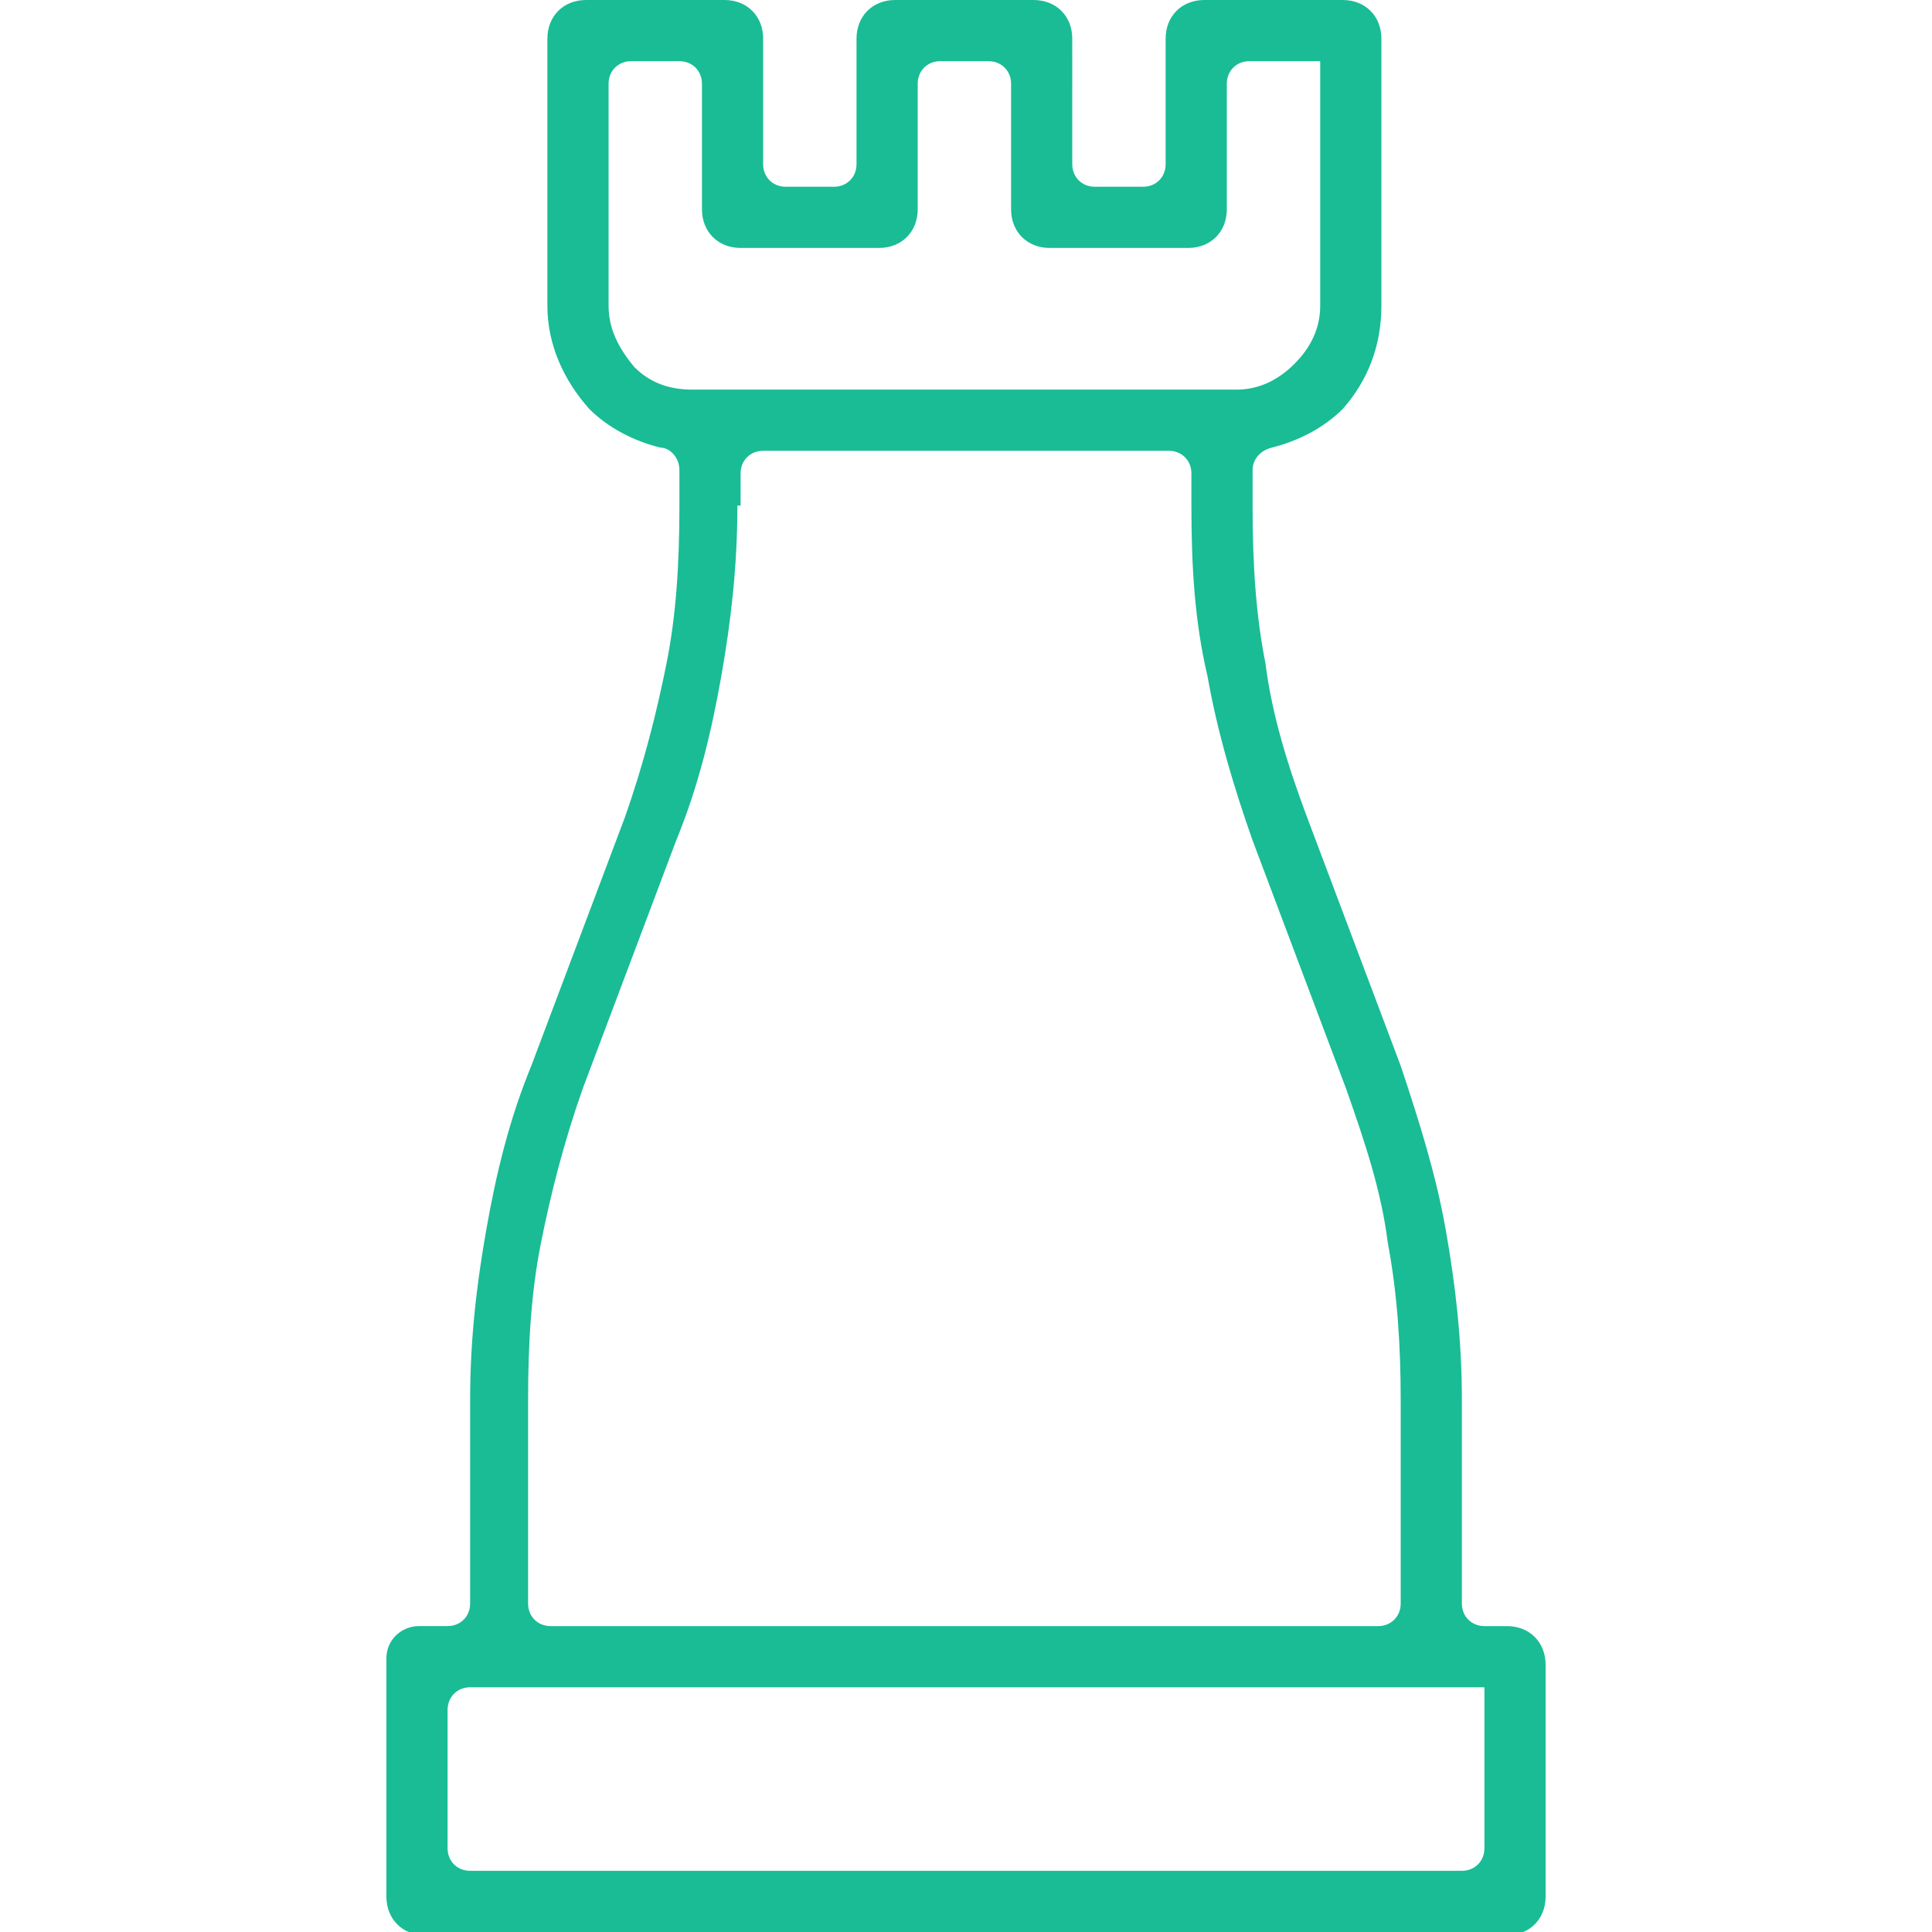 <?xml version="1.0" encoding="UTF-8"?>
<svg id="Layer_1" data-name="Layer 1" xmlns="http://www.w3.org/2000/svg" version="1.1" viewBox="0 0 60 60">
  <defs>
    <style>
      .cls-1 {
        fill: #19bc95;
        stroke-width: 0px;
      }
    </style>
  </defs>
  <path class="cls-1" d="M46.8,50.5h-.7c-.4,0-.7-.3-.7-.7v-6.3c0-1.9-.2-3.6-.5-5.3-.3-1.7-.8-3.3-1.4-5.1l-2.9-7.7c-.6-1.6-1.1-3.2-1.3-4.8-.3-1.5-.4-3.1-.4-4.9v-1.1c0-.3.2-.6.6-.7.8-.2,1.6-.6,2.2-1.2h0c.8-.9,1.2-2,1.2-3.2V1.2c0-.7-.5-1.2-1.2-1.2h-4.3c-.7,0-1.2.5-1.2,1.2v3.9c0,.4-.3.7-.7.7h-1.5c-.4,0-.7-.3-.7-.7V1.2c0-.7-.5-1.2-1.2-1.2h-4.3c-.7,0-1.2.5-1.2,1.2v3.9c0,.4-.3.7-.7.7h-1.5c-.4,0-.7-.3-.7-.7V1.2c0-.7-.5-1.2-1.2-1.2h-4.3c-.7,0-1.2.5-1.2,1.2v8.3c0,1.2.5,2.3,1.3,3.2.6.6,1.4,1,2.2,1.2.3,0,.6.3.6.7v1.1c0,1.8-.1,3.4-.4,4.9-.3,1.5-.7,3.1-1.3,4.8l-2.9,7.7c-.7,1.7-1.1,3.4-1.4,5.1-.3,1.7-.5,3.4-.5,5.3v6.3c0,.4-.3.7-.7.7h-.9c-.5,0-1,.4-1,1v7.4c0,.7.5,1.2,1.2,1.2h33.6c.7,0,1.2-.5,1.2-1.2v-7.2c0-.7-.5-1.2-1.2-1.2ZM23,7.7h4.3c.7,0,1.2-.5,1.2-1.2v-3.9c0-.4.3-.7.7-.7h1.5c.4,0,.7.3.7.7v3.9c0,.7.5,1.2,1.2,1.2h4.3c.7,0,1.2-.5,1.2-1.2v-3.9c0-.4.3-.7.7-.7h2.2v7.6c0,.7-.3,1.3-.8,1.8h0c-.5.5-1.1.8-1.8.8h-16.9c-.7,0-1.3-.2-1.8-.7h0c-.5-.6-.8-1.2-.8-1.9V2.6c0-.4.3-.7.7-.7h1.5c.4,0,.7.3.7.7v3.9c0,.7.5,1.2,1.2,1.2ZM23,15.7v-1c0-.4.3-.7.7-.7h12.6c.4,0,.7.3.7.7v1c0,1.9.1,3.6.5,5.3.3,1.7.8,3.4,1.4,5.1l2.9,7.7c.6,1.7,1.1,3.2,1.3,4.8.3,1.6.4,3.2.4,4.9v6.3c0,.4-.3.7-.7.7h-25.7c-.4,0-.7-.3-.7-.7v-6.3c0-1.8.1-3.4.4-4.9.3-1.5.7-3.1,1.3-4.8l2.9-7.7c.7-1.7,1.1-3.4,1.4-5.1.3-1.7.5-3.4.5-5.3ZM46.1,52.4v5c0,.4-.3.7-.7.7H14.6c-.4,0-.7-.3-.7-.7v-4.3c0-.4.3-.7.7-.7h31.5Z"/>
</svg>